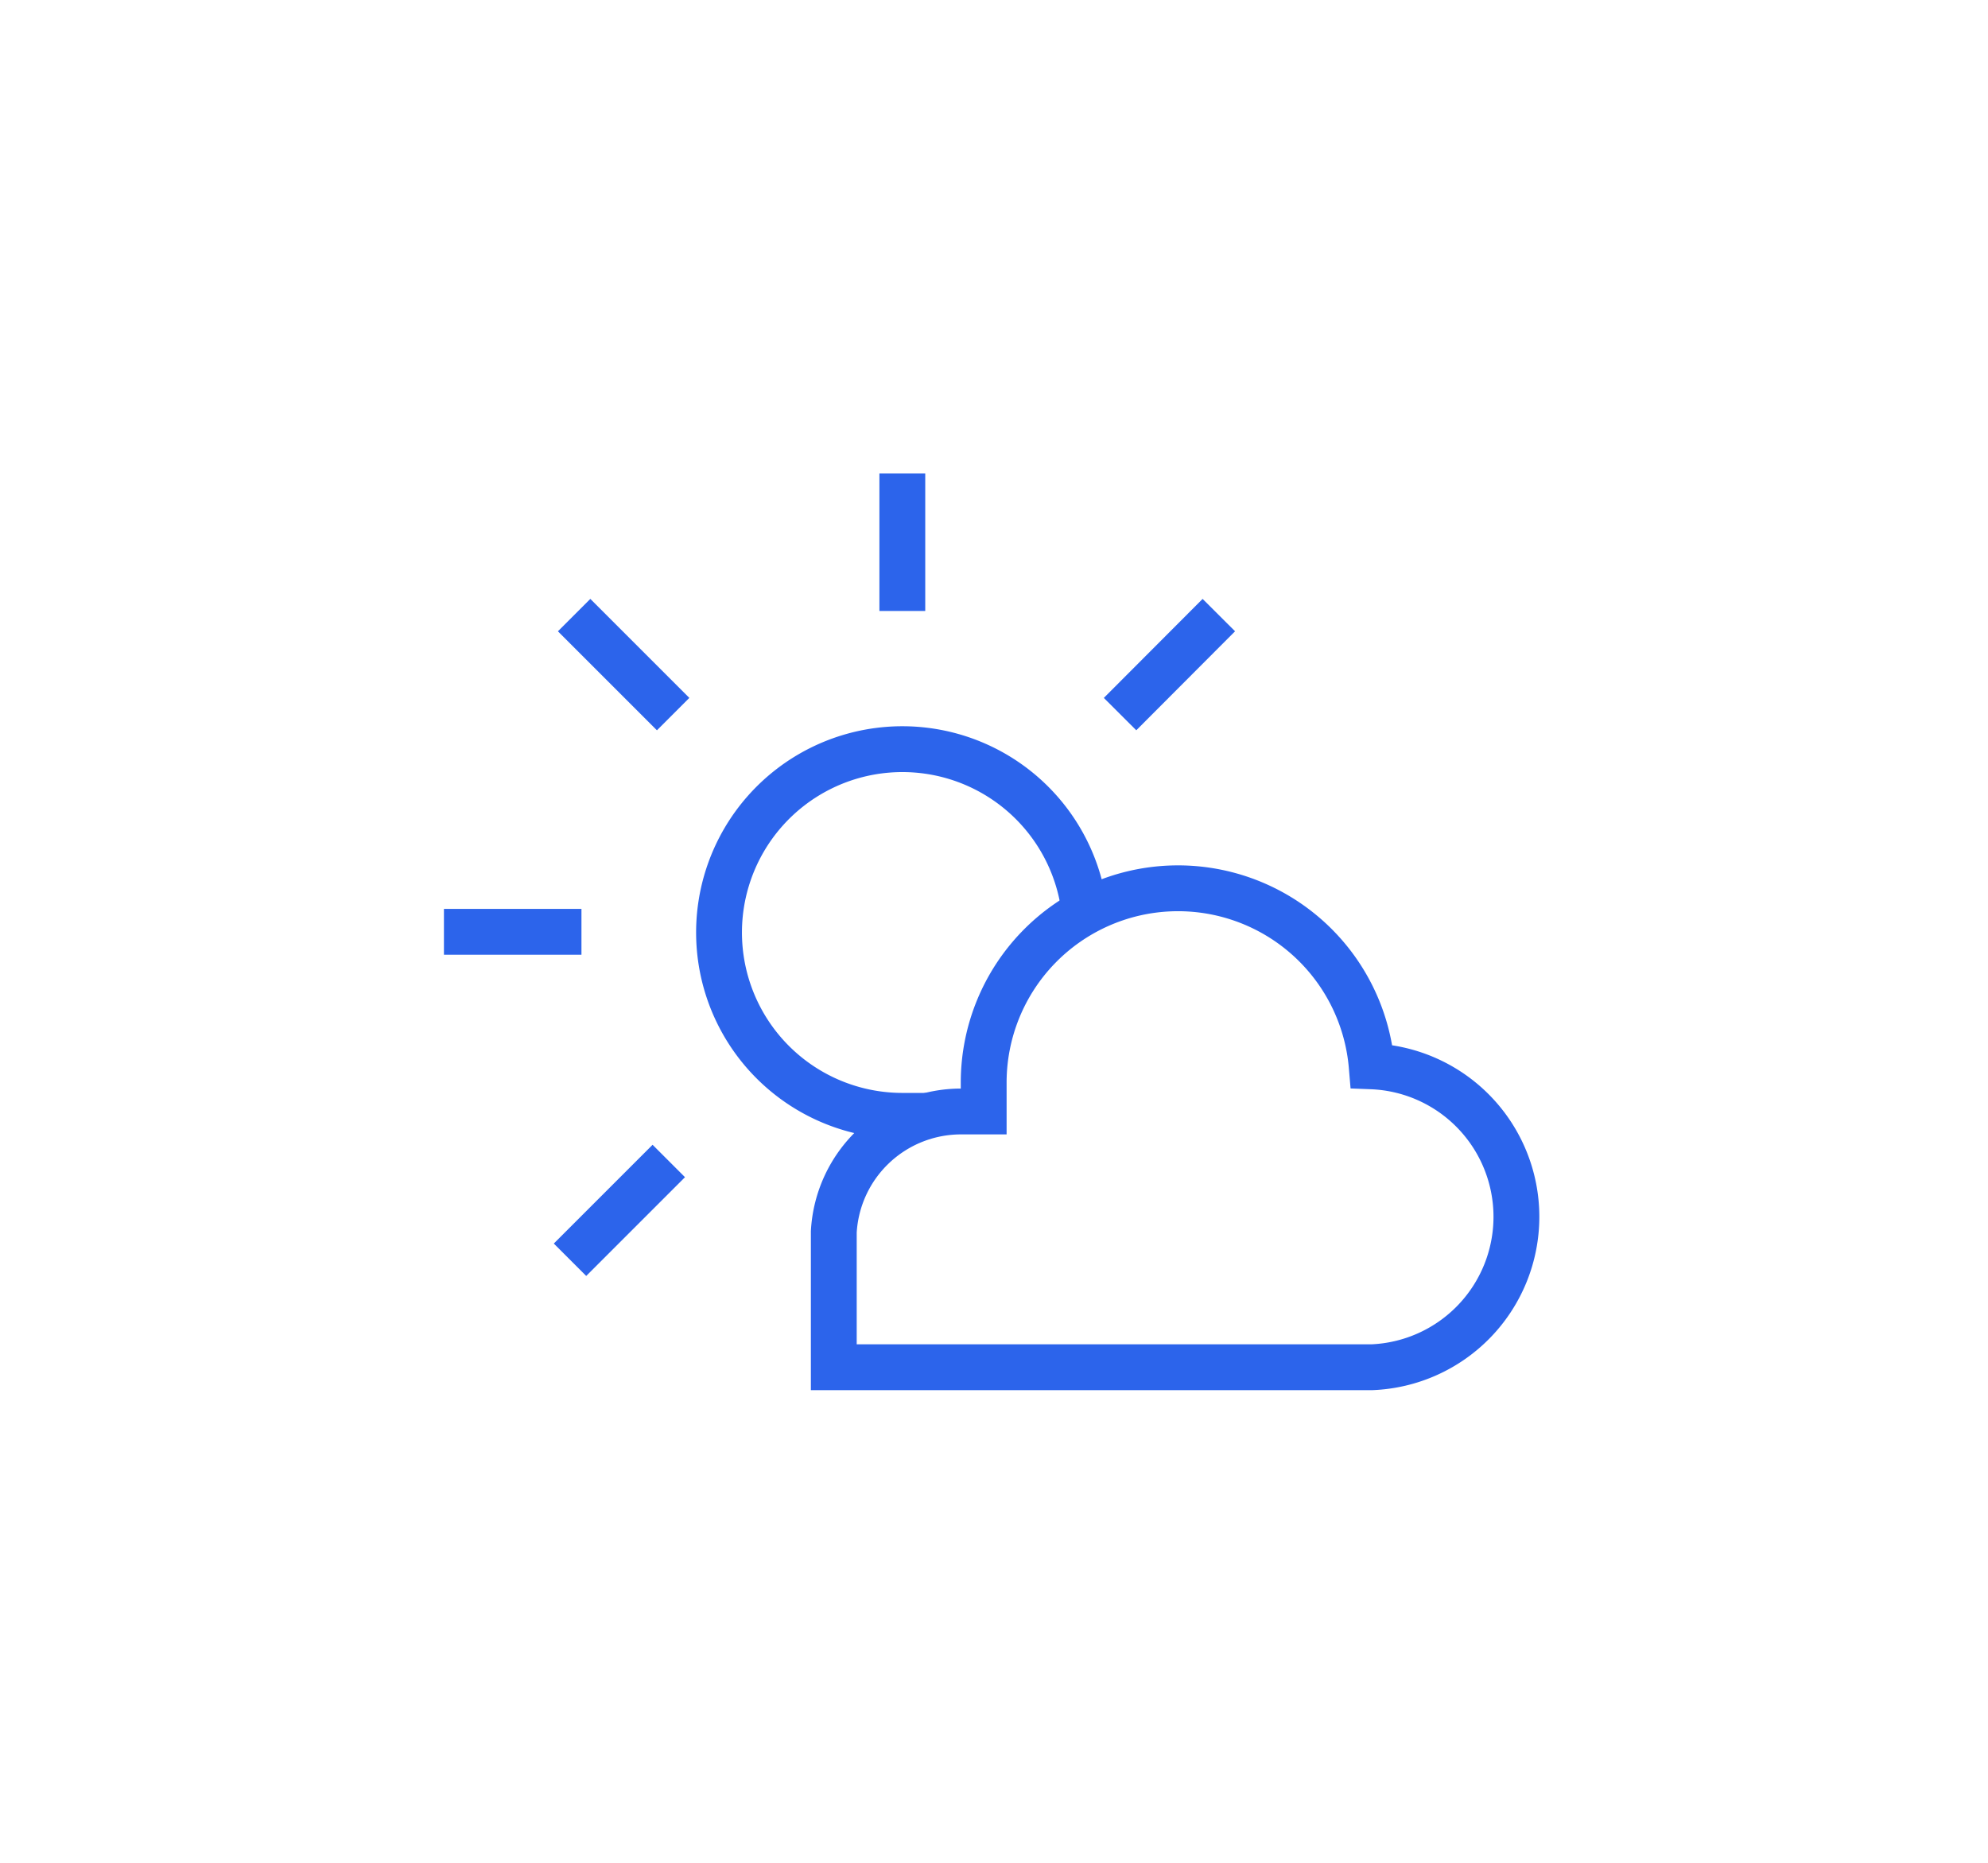 <svg viewBox="0 0 86.74 81.31" xmlns="http://www.w3.org/2000/svg"><g fill="none" stroke="#2c64eb" stroke-miterlimit="10" stroke-width="2"><path d="m39.37 26.66v-6"/><path d="m19.37 40.66h6"/><path d="m48.87 31.16 4.31-4.32"/><path d="m24.87 54.97 4.31-4.31"/><path d="m25.05 26.84 4.32 4.32"/><path d="m47.31 39.69a8 8 0 1 0 -7.94 9h1.24"/><path d="m59.85 46.53a8.48 8.48 0 0 0 -16.93.66v1.31h-1a5.56 5.56 0 0 0 -5.54 5.25v5.91h23.47a6.57 6.57 0 0 0 0-13.13z"/></g></svg>
